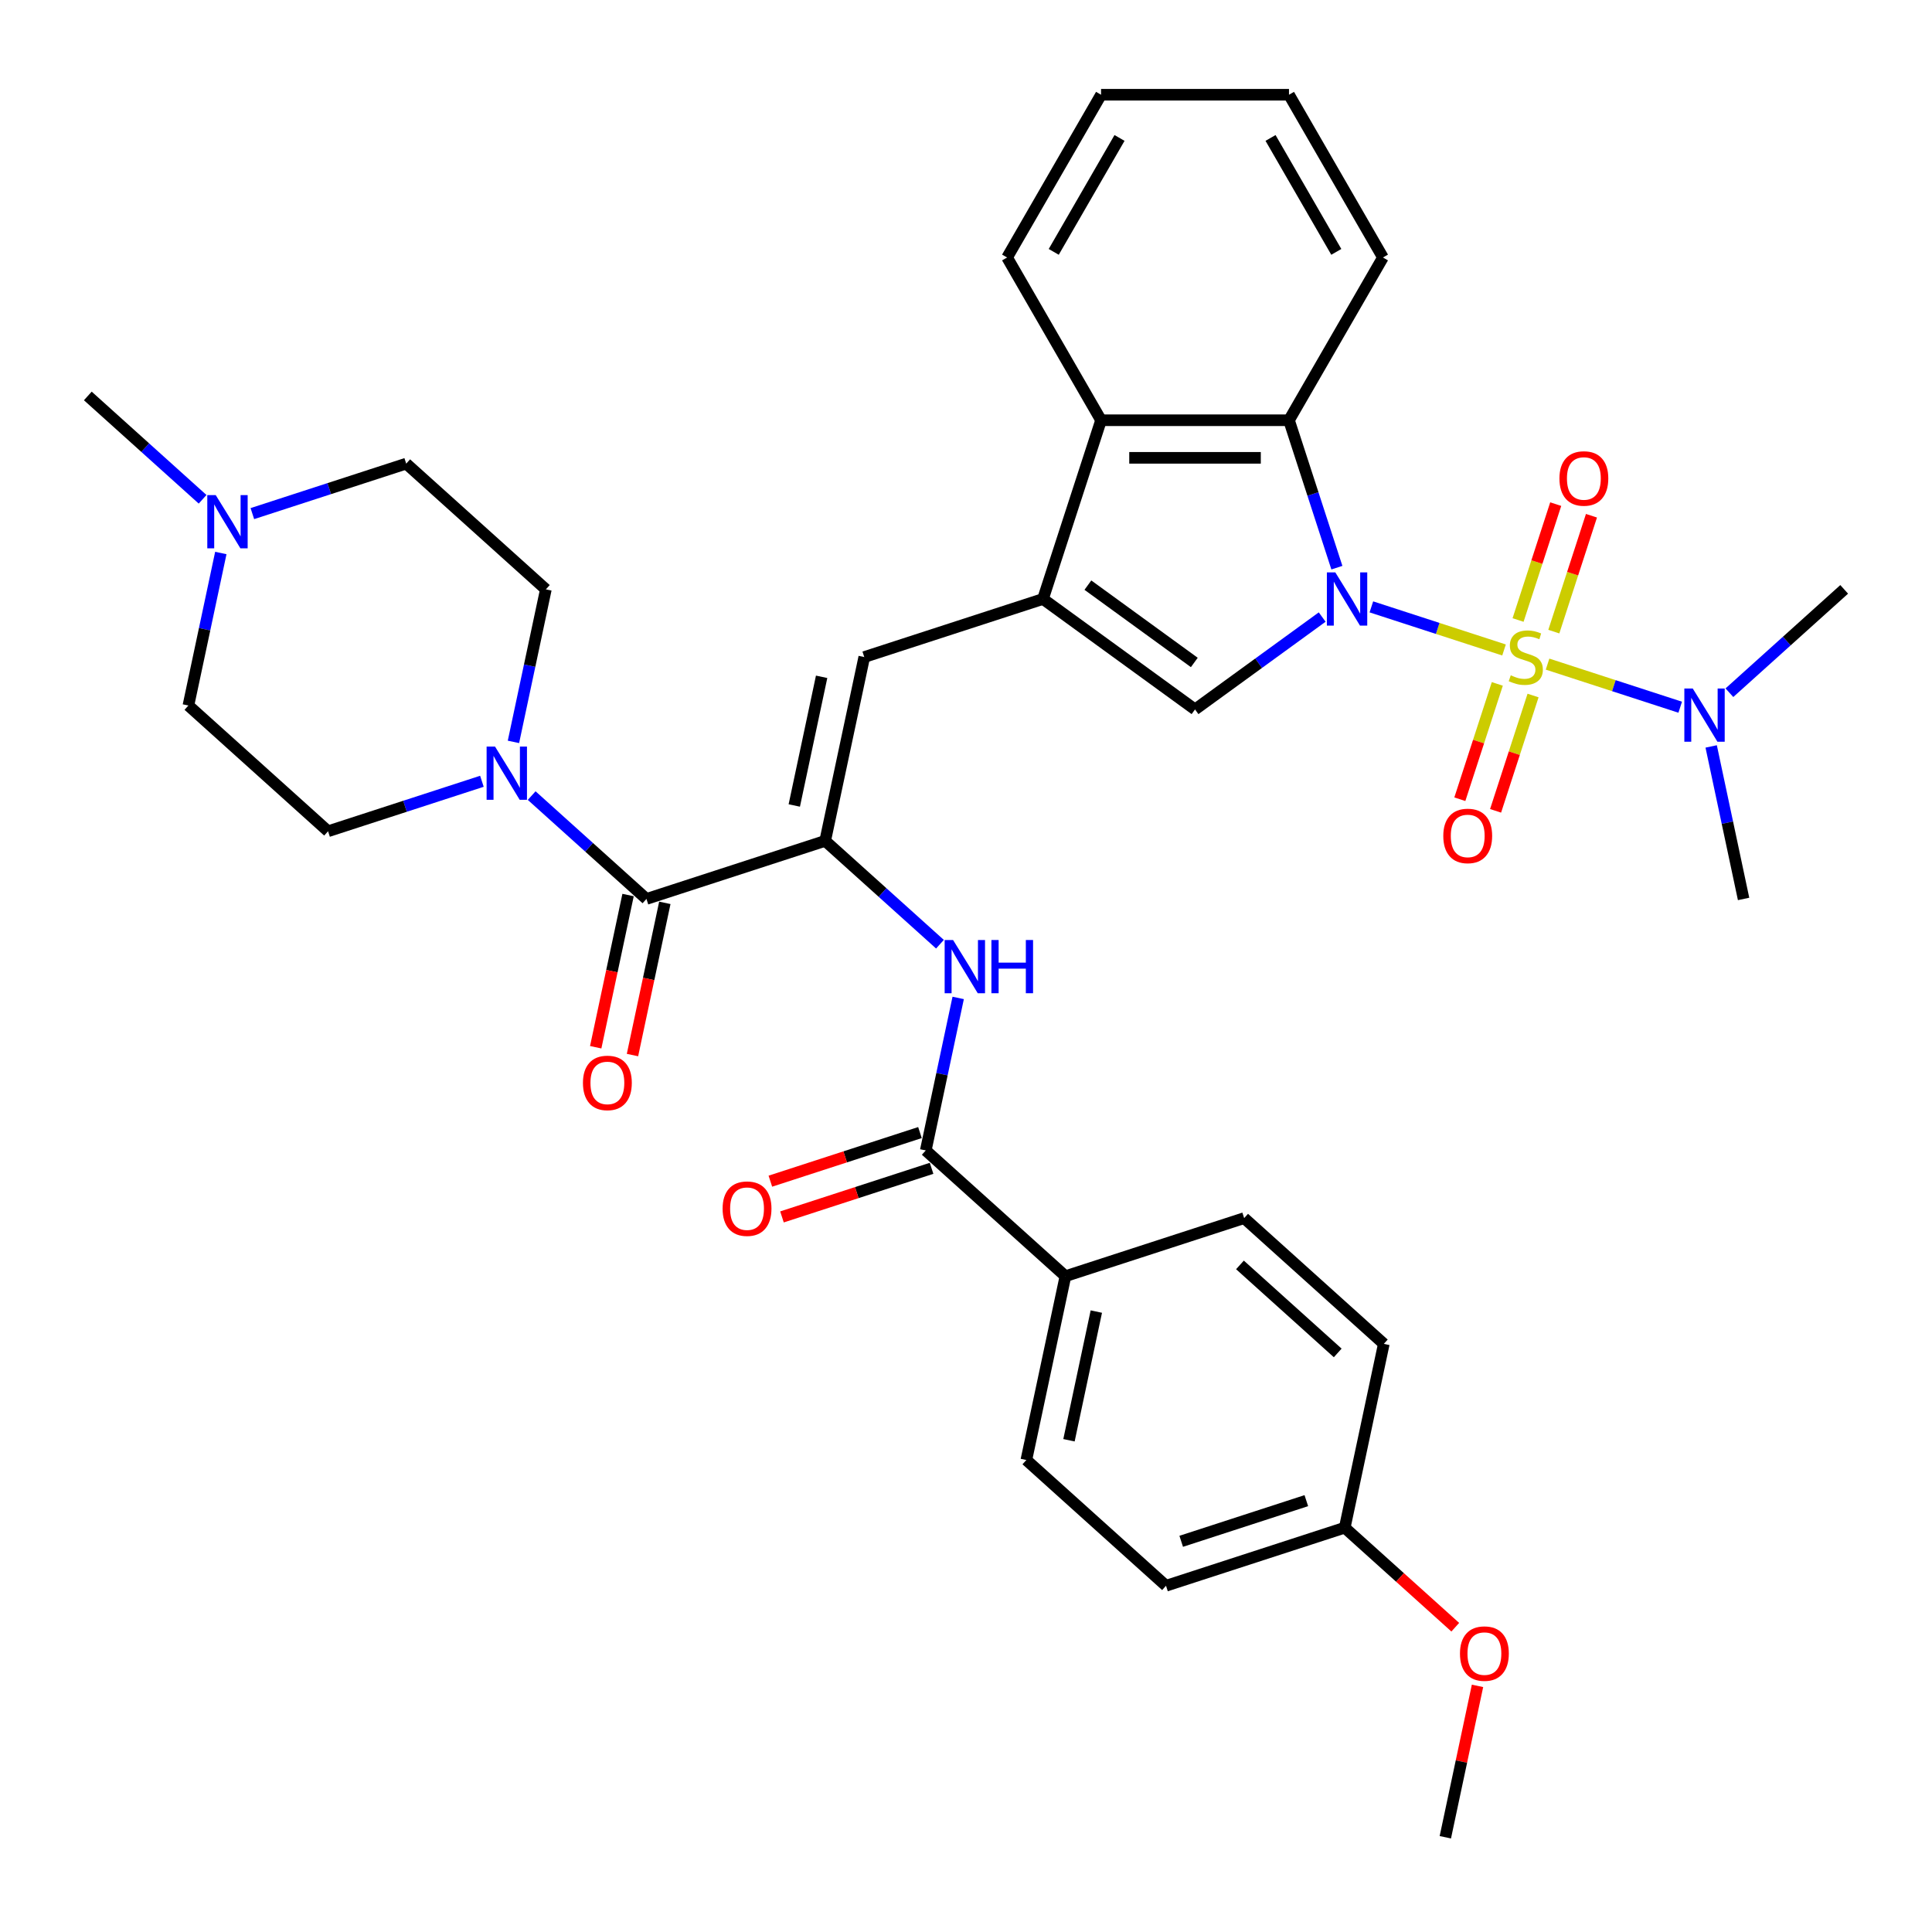 <?xml version='1.0' encoding='iso-8859-1'?>
<svg version='1.1' baseProfile='full'
              xmlns='http://www.w3.org/2000/svg'
                      xmlns:rdkit='http://www.rdkit.org/xml'
                      xmlns:xlink='http://www.w3.org/1999/xlink'
                  xml:space='preserve'
width='1000px' height='1000px' viewBox='0 0 1000 1000'>
<!-- END OF HEADER -->
<rect style='opacity:1.0;fill:#FFFFFF;stroke:none' width='1000' height='1000' x='0' y='0'> </rect>
<path class='bond-0' d='M 778.484,336.427 L 744.152,325.272' style='fill:none;fill-rule:evenodd;stroke:#CCCC00;stroke-width:6px;stroke-linecap:butt;stroke-linejoin:miter;stroke-opacity:1' />
<path class='bond-0' d='M 744.152,325.272 L 709.819,314.117' style='fill:none;fill-rule:evenodd;stroke:#0000FF;stroke-width:6px;stroke-linecap:butt;stroke-linejoin:miter;stroke-opacity:1' />
<path class='bond-11' d='M 801.012,343.747 L 835.344,354.902' style='fill:none;fill-rule:evenodd;stroke:#CCCC00;stroke-width:6px;stroke-linecap:butt;stroke-linejoin:miter;stroke-opacity:1' />
<path class='bond-11' d='M 835.344,354.902 L 869.676,366.057' style='fill:none;fill-rule:evenodd;stroke:#0000FF;stroke-width:6px;stroke-linecap:butt;stroke-linejoin:miter;stroke-opacity:1' />
<path class='bond-12' d='M 804.252,326.926 L 813.996,296.936' style='fill:none;fill-rule:evenodd;stroke:#CCCC00;stroke-width:6px;stroke-linecap:butt;stroke-linejoin:miter;stroke-opacity:1' />
<path class='bond-12' d='M 813.996,296.936 L 823.74,266.946' style='fill:none;fill-rule:evenodd;stroke:#FF0000;stroke-width:6px;stroke-linecap:butt;stroke-linejoin:miter;stroke-opacity:1' />
<path class='bond-12' d='M 785.749,320.914 L 795.494,290.924' style='fill:none;fill-rule:evenodd;stroke:#CCCC00;stroke-width:6px;stroke-linecap:butt;stroke-linejoin:miter;stroke-opacity:1' />
<path class='bond-12' d='M 795.494,290.924 L 805.238,260.934' style='fill:none;fill-rule:evenodd;stroke:#FF0000;stroke-width:6px;stroke-linecap:butt;stroke-linejoin:miter;stroke-opacity:1' />
<path class='bond-13' d='M 775.004,353.987 L 765.307,383.831' style='fill:none;fill-rule:evenodd;stroke:#CCCC00;stroke-width:6px;stroke-linecap:butt;stroke-linejoin:miter;stroke-opacity:1' />
<path class='bond-13' d='M 765.307,383.831 L 755.61,413.675' style='fill:none;fill-rule:evenodd;stroke:#FF0000;stroke-width:6px;stroke-linecap:butt;stroke-linejoin:miter;stroke-opacity:1' />
<path class='bond-13' d='M 793.506,359.998 L 783.809,389.843' style='fill:none;fill-rule:evenodd;stroke:#CCCC00;stroke-width:6px;stroke-linecap:butt;stroke-linejoin:miter;stroke-opacity:1' />
<path class='bond-13' d='M 783.809,389.843 L 774.112,419.687' style='fill:none;fill-rule:evenodd;stroke:#FF0000;stroke-width:6px;stroke-linecap:butt;stroke-linejoin:miter;stroke-opacity:1' />
<path class='bond-2' d='M 684.358,319.385 L 651.45,343.294' style='fill:none;fill-rule:evenodd;stroke:#0000FF;stroke-width:6px;stroke-linecap:butt;stroke-linejoin:miter;stroke-opacity:1' />
<path class='bond-2' d='M 651.45,343.294 L 618.542,367.203' style='fill:none;fill-rule:evenodd;stroke:#000000;stroke-width:6px;stroke-linecap:butt;stroke-linejoin:miter;stroke-opacity:1' />
<path class='bond-4' d='M 691.971,293.823 L 679.575,255.67' style='fill:none;fill-rule:evenodd;stroke:#0000FF;stroke-width:6px;stroke-linecap:butt;stroke-linejoin:miter;stroke-opacity:1' />
<path class='bond-4' d='M 679.575,255.67 L 667.178,217.517' style='fill:none;fill-rule:evenodd;stroke:#000000;stroke-width:6px;stroke-linecap:butt;stroke-linejoin:miter;stroke-opacity:1' />
<path class='bond-1' d='M 539.848,310.028 L 618.542,367.203' style='fill:none;fill-rule:evenodd;stroke:#000000;stroke-width:6px;stroke-linecap:butt;stroke-linejoin:miter;stroke-opacity:1' />
<path class='bond-1' d='M 563.087,302.865 L 618.173,342.888' style='fill:none;fill-rule:evenodd;stroke:#000000;stroke-width:6px;stroke-linecap:butt;stroke-linejoin:miter;stroke-opacity:1' />
<path class='bond-6' d='M 539.848,310.028 L 447.337,340.087' style='fill:none;fill-rule:evenodd;stroke:#000000;stroke-width:6px;stroke-linecap:butt;stroke-linejoin:miter;stroke-opacity:1' />
<path class='bond-36' d='M 539.848,310.028 L 569.907,217.517' style='fill:none;fill-rule:evenodd;stroke:#000000;stroke-width:6px;stroke-linecap:butt;stroke-linejoin:miter;stroke-opacity:1' />
<path class='bond-3' d='M 427.113,435.233 L 447.337,340.087' style='fill:none;fill-rule:evenodd;stroke:#000000;stroke-width:6px;stroke-linecap:butt;stroke-linejoin:miter;stroke-opacity:1' />
<path class='bond-3' d='M 411.118,416.916 L 425.274,350.314' style='fill:none;fill-rule:evenodd;stroke:#000000;stroke-width:6px;stroke-linecap:butt;stroke-linejoin:miter;stroke-opacity:1' />
<path class='bond-5' d='M 427.113,435.233 L 334.602,465.291' style='fill:none;fill-rule:evenodd;stroke:#000000;stroke-width:6px;stroke-linecap:butt;stroke-linejoin:miter;stroke-opacity:1' />
<path class='bond-8' d='M 427.113,435.233 L 456.817,461.978' style='fill:none;fill-rule:evenodd;stroke:#000000;stroke-width:6px;stroke-linecap:butt;stroke-linejoin:miter;stroke-opacity:1' />
<path class='bond-8' d='M 456.817,461.978 L 486.521,488.724' style='fill:none;fill-rule:evenodd;stroke:#0000FF;stroke-width:6px;stroke-linecap:butt;stroke-linejoin:miter;stroke-opacity:1' />
<path class='bond-7' d='M 667.178,217.517 L 569.907,217.517' style='fill:none;fill-rule:evenodd;stroke:#000000;stroke-width:6px;stroke-linecap:butt;stroke-linejoin:miter;stroke-opacity:1' />
<path class='bond-7' d='M 652.587,236.972 L 584.497,236.972' style='fill:none;fill-rule:evenodd;stroke:#000000;stroke-width:6px;stroke-linecap:butt;stroke-linejoin:miter;stroke-opacity:1' />
<path class='bond-27' d='M 667.178,217.517 L 715.814,133.278' style='fill:none;fill-rule:evenodd;stroke:#000000;stroke-width:6px;stroke-linecap:butt;stroke-linejoin:miter;stroke-opacity:1' />
<path class='bond-9' d='M 334.602,465.291 L 304.898,438.546' style='fill:none;fill-rule:evenodd;stroke:#000000;stroke-width:6px;stroke-linecap:butt;stroke-linejoin:miter;stroke-opacity:1' />
<path class='bond-9' d='M 304.898,438.546 L 275.194,411.8' style='fill:none;fill-rule:evenodd;stroke:#0000FF;stroke-width:6px;stroke-linecap:butt;stroke-linejoin:miter;stroke-opacity:1' />
<path class='bond-16' d='M 325.088,463.269 L 316.715,502.661' style='fill:none;fill-rule:evenodd;stroke:#000000;stroke-width:6px;stroke-linecap:butt;stroke-linejoin:miter;stroke-opacity:1' />
<path class='bond-16' d='M 316.715,502.661 L 308.341,542.054' style='fill:none;fill-rule:evenodd;stroke:#FF0000;stroke-width:6px;stroke-linecap:butt;stroke-linejoin:miter;stroke-opacity:1' />
<path class='bond-16' d='M 344.117,467.314 L 335.744,506.706' style='fill:none;fill-rule:evenodd;stroke:#000000;stroke-width:6px;stroke-linecap:butt;stroke-linejoin:miter;stroke-opacity:1' />
<path class='bond-16' d='M 335.744,506.706 L 327.371,546.099' style='fill:none;fill-rule:evenodd;stroke:#FF0000;stroke-width:6px;stroke-linecap:butt;stroke-linejoin:miter;stroke-opacity:1' />
<path class='bond-28' d='M 569.907,217.517 L 521.271,133.278' style='fill:none;fill-rule:evenodd;stroke:#000000;stroke-width:6px;stroke-linecap:butt;stroke-linejoin:miter;stroke-opacity:1' />
<path class='bond-10' d='M 495.956,516.526 L 487.566,555.996' style='fill:none;fill-rule:evenodd;stroke:#0000FF;stroke-width:6px;stroke-linecap:butt;stroke-linejoin:miter;stroke-opacity:1' />
<path class='bond-10' d='M 487.566,555.996 L 479.176,595.466' style='fill:none;fill-rule:evenodd;stroke:#000000;stroke-width:6px;stroke-linecap:butt;stroke-linejoin:miter;stroke-opacity:1' />
<path class='bond-18' d='M 249.437,404.389 L 209.621,417.326' style='fill:none;fill-rule:evenodd;stroke:#0000FF;stroke-width:6px;stroke-linecap:butt;stroke-linejoin:miter;stroke-opacity:1' />
<path class='bond-18' d='M 209.621,417.326 L 169.805,430.263' style='fill:none;fill-rule:evenodd;stroke:#000000;stroke-width:6px;stroke-linecap:butt;stroke-linejoin:miter;stroke-opacity:1' />
<path class='bond-19' d='M 265.76,383.998 L 274.15,344.528' style='fill:none;fill-rule:evenodd;stroke:#0000FF;stroke-width:6px;stroke-linecap:butt;stroke-linejoin:miter;stroke-opacity:1' />
<path class='bond-19' d='M 274.15,344.528 L 282.539,305.058' style='fill:none;fill-rule:evenodd;stroke:#000000;stroke-width:6px;stroke-linecap:butt;stroke-linejoin:miter;stroke-opacity:1' />
<path class='bond-15' d='M 479.176,595.466 L 551.463,660.554' style='fill:none;fill-rule:evenodd;stroke:#000000;stroke-width:6px;stroke-linecap:butt;stroke-linejoin:miter;stroke-opacity:1' />
<path class='bond-17' d='M 476.17,586.215 L 437.453,598.795' style='fill:none;fill-rule:evenodd;stroke:#000000;stroke-width:6px;stroke-linecap:butt;stroke-linejoin:miter;stroke-opacity:1' />
<path class='bond-17' d='M 437.453,598.795 L 398.737,611.375' style='fill:none;fill-rule:evenodd;stroke:#FF0000;stroke-width:6px;stroke-linecap:butt;stroke-linejoin:miter;stroke-opacity:1' />
<path class='bond-17' d='M 482.182,604.717 L 443.465,617.297' style='fill:none;fill-rule:evenodd;stroke:#000000;stroke-width:6px;stroke-linecap:butt;stroke-linejoin:miter;stroke-opacity:1' />
<path class='bond-17' d='M 443.465,617.297 L 404.748,629.877' style='fill:none;fill-rule:evenodd;stroke:#FF0000;stroke-width:6px;stroke-linecap:butt;stroke-linejoin:miter;stroke-opacity:1' />
<path class='bond-31' d='M 895.137,358.549 L 924.841,331.804' style='fill:none;fill-rule:evenodd;stroke:#0000FF;stroke-width:6px;stroke-linecap:butt;stroke-linejoin:miter;stroke-opacity:1' />
<path class='bond-31' d='M 924.841,331.804 L 954.545,305.058' style='fill:none;fill-rule:evenodd;stroke:#000000;stroke-width:6px;stroke-linecap:butt;stroke-linejoin:miter;stroke-opacity:1' />
<path class='bond-32' d='M 885.703,386.351 L 894.093,425.821' style='fill:none;fill-rule:evenodd;stroke:#0000FF;stroke-width:6px;stroke-linecap:butt;stroke-linejoin:miter;stroke-opacity:1' />
<path class='bond-32' d='M 894.093,425.821 L 902.482,465.291' style='fill:none;fill-rule:evenodd;stroke:#000000;stroke-width:6px;stroke-linecap:butt;stroke-linejoin:miter;stroke-opacity:1' />
<path class='bond-14' d='M 130.62,265.844 L 170.436,252.907' style='fill:none;fill-rule:evenodd;stroke:#0000FF;stroke-width:6px;stroke-linecap:butt;stroke-linejoin:miter;stroke-opacity:1' />
<path class='bond-14' d='M 170.436,252.907 L 210.252,239.97' style='fill:none;fill-rule:evenodd;stroke:#000000;stroke-width:6px;stroke-linecap:butt;stroke-linejoin:miter;stroke-opacity:1' />
<path class='bond-30' d='M 104.863,258.433 L 75.159,231.687' style='fill:none;fill-rule:evenodd;stroke:#0000FF;stroke-width:6px;stroke-linecap:butt;stroke-linejoin:miter;stroke-opacity:1' />
<path class='bond-30' d='M 75.159,231.687 L 45.455,204.942' style='fill:none;fill-rule:evenodd;stroke:#000000;stroke-width:6px;stroke-linecap:butt;stroke-linejoin:miter;stroke-opacity:1' />
<path class='bond-38' d='M 114.297,286.235 L 105.907,325.705' style='fill:none;fill-rule:evenodd;stroke:#0000FF;stroke-width:6px;stroke-linecap:butt;stroke-linejoin:miter;stroke-opacity:1' />
<path class='bond-38' d='M 105.907,325.705 L 97.518,365.175' style='fill:none;fill-rule:evenodd;stroke:#000000;stroke-width:6px;stroke-linecap:butt;stroke-linejoin:miter;stroke-opacity:1' />
<path class='bond-20' d='M 551.463,660.554 L 531.239,755.7' style='fill:none;fill-rule:evenodd;stroke:#000000;stroke-width:6px;stroke-linecap:butt;stroke-linejoin:miter;stroke-opacity:1' />
<path class='bond-20' d='M 567.459,678.87 L 553.302,745.473' style='fill:none;fill-rule:evenodd;stroke:#000000;stroke-width:6px;stroke-linecap:butt;stroke-linejoin:miter;stroke-opacity:1' />
<path class='bond-21' d='M 551.463,660.554 L 643.974,630.495' style='fill:none;fill-rule:evenodd;stroke:#000000;stroke-width:6px;stroke-linecap:butt;stroke-linejoin:miter;stroke-opacity:1' />
<path class='bond-23' d='M 169.805,430.263 L 97.518,365.175' style='fill:none;fill-rule:evenodd;stroke:#000000;stroke-width:6px;stroke-linecap:butt;stroke-linejoin:miter;stroke-opacity:1' />
<path class='bond-22' d='M 282.539,305.058 L 210.252,239.97' style='fill:none;fill-rule:evenodd;stroke:#000000;stroke-width:6px;stroke-linecap:butt;stroke-linejoin:miter;stroke-opacity:1' />
<path class='bond-25' d='M 531.239,755.7 L 603.526,820.787' style='fill:none;fill-rule:evenodd;stroke:#000000;stroke-width:6px;stroke-linecap:butt;stroke-linejoin:miter;stroke-opacity:1' />
<path class='bond-26' d='M 643.974,630.495 L 716.261,695.583' style='fill:none;fill-rule:evenodd;stroke:#000000;stroke-width:6px;stroke-linecap:butt;stroke-linejoin:miter;stroke-opacity:1' />
<path class='bond-26' d='M 641.8,654.716 L 692.4,700.277' style='fill:none;fill-rule:evenodd;stroke:#000000;stroke-width:6px;stroke-linecap:butt;stroke-linejoin:miter;stroke-opacity:1' />
<path class='bond-24' d='M 696.037,790.729 L 716.261,695.583' style='fill:none;fill-rule:evenodd;stroke:#000000;stroke-width:6px;stroke-linecap:butt;stroke-linejoin:miter;stroke-opacity:1' />
<path class='bond-29' d='M 696.037,790.729 L 724.642,816.485' style='fill:none;fill-rule:evenodd;stroke:#000000;stroke-width:6px;stroke-linecap:butt;stroke-linejoin:miter;stroke-opacity:1' />
<path class='bond-29' d='M 724.642,816.485 L 753.247,842.241' style='fill:none;fill-rule:evenodd;stroke:#FF0000;stroke-width:6px;stroke-linecap:butt;stroke-linejoin:miter;stroke-opacity:1' />
<path class='bond-39' d='M 696.037,790.729 L 603.526,820.787' style='fill:none;fill-rule:evenodd;stroke:#000000;stroke-width:6px;stroke-linecap:butt;stroke-linejoin:miter;stroke-opacity:1' />
<path class='bond-39' d='M 676.149,776.735 L 611.391,797.776' style='fill:none;fill-rule:evenodd;stroke:#000000;stroke-width:6px;stroke-linecap:butt;stroke-linejoin:miter;stroke-opacity:1' />
<path class='bond-34' d='M 715.814,133.278 L 667.178,49.038' style='fill:none;fill-rule:evenodd;stroke:#000000;stroke-width:6px;stroke-linecap:butt;stroke-linejoin:miter;stroke-opacity:1' />
<path class='bond-34' d='M 691.671,130.369 L 657.626,71.401' style='fill:none;fill-rule:evenodd;stroke:#000000;stroke-width:6px;stroke-linecap:butt;stroke-linejoin:miter;stroke-opacity:1' />
<path class='bond-37' d='M 521.271,133.278 L 569.907,49.038' style='fill:none;fill-rule:evenodd;stroke:#000000;stroke-width:6px;stroke-linecap:butt;stroke-linejoin:miter;stroke-opacity:1' />
<path class='bond-37' d='M 545.414,130.369 L 579.459,71.401' style='fill:none;fill-rule:evenodd;stroke:#000000;stroke-width:6px;stroke-linecap:butt;stroke-linejoin:miter;stroke-opacity:1' />
<path class='bond-33' d='M 764.755,872.605 L 756.428,911.784' style='fill:none;fill-rule:evenodd;stroke:#FF0000;stroke-width:6px;stroke-linecap:butt;stroke-linejoin:miter;stroke-opacity:1' />
<path class='bond-33' d='M 756.428,911.784 L 748.1,950.962' style='fill:none;fill-rule:evenodd;stroke:#000000;stroke-width:6px;stroke-linecap:butt;stroke-linejoin:miter;stroke-opacity:1' />
<path class='bond-35' d='M 667.178,49.038 L 569.907,49.038' style='fill:none;fill-rule:evenodd;stroke:#000000;stroke-width:6px;stroke-linecap:butt;stroke-linejoin:miter;stroke-opacity:1' />
<path  class='atom-0' d='M 781.966 349.542
Q 782.277 349.658, 783.561 350.203
Q 784.845 350.748, 786.246 351.098
Q 787.685 351.409, 789.086 351.409
Q 791.693 351.409, 793.211 350.164
Q 794.728 348.88, 794.728 346.662
Q 794.728 345.145, 793.95 344.211
Q 793.211 343.277, 792.043 342.771
Q 790.876 342.266, 788.931 341.682
Q 786.479 340.943, 785.001 340.242
Q 783.561 339.542, 782.511 338.064
Q 781.499 336.585, 781.499 334.095
Q 781.499 330.632, 783.834 328.492
Q 786.207 326.352, 790.876 326.352
Q 794.067 326.352, 797.685 327.869
L 796.79 330.865
Q 793.483 329.504, 790.993 329.504
Q 788.308 329.504, 786.83 330.632
Q 785.351 331.721, 785.39 333.628
Q 785.39 335.106, 786.129 336.001
Q 786.907 336.896, 787.997 337.402
Q 789.125 337.908, 790.993 338.492
Q 793.483 339.27, 794.961 340.048
Q 796.44 340.826, 797.49 342.421
Q 798.58 343.978, 798.58 346.662
Q 798.58 350.475, 796.012 352.538
Q 793.483 354.561, 789.242 354.561
Q 786.791 354.561, 784.923 354.016
Q 783.094 353.51, 780.915 352.615
L 781.966 349.542
' fill='#CCCC00'/>
<path  class='atom-1' d='M 691.148 296.254
L 700.174 310.845
Q 701.069 312.285, 702.509 314.892
Q 703.949 317.499, 704.026 317.654
L 704.026 296.254
L 707.684 296.254
L 707.684 323.802
L 703.91 323.802
L 694.221 307.849
Q 693.093 305.982, 691.887 303.842
Q 690.72 301.702, 690.369 301.04
L 690.369 323.802
L 686.79 323.802
L 686.79 296.254
L 691.148 296.254
' fill='#0000FF'/>
<path  class='atom-9' d='M 493.311 486.547
L 502.338 501.137
Q 503.233 502.577, 504.672 505.184
Q 506.112 507.791, 506.19 507.946
L 506.19 486.547
L 509.847 486.547
L 509.847 514.094
L 506.073 514.094
L 496.385 498.141
Q 495.256 496.274, 494.05 494.134
Q 492.883 491.994, 492.533 491.332
L 492.533 514.094
L 488.953 514.094
L 488.953 486.547
L 493.311 486.547
' fill='#0000FF'/>
<path  class='atom-9' d='M 513.154 486.547
L 516.89 486.547
L 516.89 498.258
L 530.974 498.258
L 530.974 486.547
L 534.71 486.547
L 534.71 514.094
L 530.974 514.094
L 530.974 501.371
L 516.89 501.371
L 516.89 514.094
L 513.154 514.094
L 513.154 486.547
' fill='#0000FF'/>
<path  class='atom-10' d='M 256.226 386.43
L 265.253 401.021
Q 266.148 402.461, 267.587 405.068
Q 269.027 407.674, 269.105 407.83
L 269.105 386.43
L 272.762 386.43
L 272.762 413.978
L 268.988 413.978
L 259.3 398.025
Q 258.172 396.157, 256.965 394.017
Q 255.798 391.878, 255.448 391.216
L 255.448 413.978
L 251.868 413.978
L 251.868 386.43
L 256.226 386.43
' fill='#0000FF'/>
<path  class='atom-12' d='M 876.169 356.372
L 885.196 370.962
Q 886.091 372.402, 887.531 375.009
Q 888.97 377.616, 889.048 377.771
L 889.048 356.372
L 892.705 356.372
L 892.705 383.919
L 888.931 383.919
L 879.243 367.966
Q 878.115 366.099, 876.909 363.959
Q 875.741 361.819, 875.391 361.157
L 875.391 383.919
L 871.812 383.919
L 871.812 356.372
L 876.169 356.372
' fill='#0000FF'/>
<path  class='atom-13' d='M 807.161 247.654
Q 807.161 241.039, 810.429 237.343
Q 813.698 233.647, 819.806 233.647
Q 825.915 233.647, 829.183 237.343
Q 832.452 241.039, 832.452 247.654
Q 832.452 254.346, 829.144 258.159
Q 825.837 261.933, 819.806 261.933
Q 813.737 261.933, 810.429 258.159
Q 807.161 254.385, 807.161 247.654
M 819.806 258.821
Q 824.008 258.821, 826.265 256.019
Q 828.561 253.179, 828.561 247.654
Q 828.561 242.245, 826.265 239.522
Q 824.008 236.759, 819.806 236.759
Q 815.604 236.759, 813.309 239.483
Q 811.052 242.207, 811.052 247.654
Q 811.052 253.218, 813.309 256.019
Q 815.604 258.821, 819.806 258.821
' fill='#FF0000'/>
<path  class='atom-14' d='M 747.044 432.675
Q 747.044 426.061, 750.312 422.365
Q 753.58 418.668, 759.689 418.668
Q 765.798 418.668, 769.066 422.365
Q 772.334 426.061, 772.334 432.675
Q 772.334 439.368, 769.027 443.181
Q 765.72 446.955, 759.689 446.955
Q 753.619 446.955, 750.312 443.181
Q 747.044 439.407, 747.044 432.675
M 759.689 443.842
Q 763.891 443.842, 766.148 441.041
Q 768.444 438.2, 768.444 432.675
Q 768.444 427.267, 766.148 424.544
Q 763.891 421.781, 759.689 421.781
Q 755.487 421.781, 753.191 424.505
Q 750.935 427.228, 750.935 432.675
Q 750.935 438.239, 753.191 441.041
Q 755.487 443.842, 759.689 443.842
' fill='#FF0000'/>
<path  class='atom-15' d='M 111.652 256.255
L 120.679 270.846
Q 121.574 272.286, 123.014 274.893
Q 124.453 277.5, 124.531 277.655
L 124.531 256.255
L 128.188 256.255
L 128.188 283.803
L 124.414 283.803
L 114.726 267.85
Q 113.598 265.983, 112.392 263.843
Q 111.224 261.703, 110.874 261.041
L 110.874 283.803
L 107.295 283.803
L 107.295 256.255
L 111.652 256.255
' fill='#0000FF'/>
<path  class='atom-17' d='M 301.733 560.515
Q 301.733 553.901, 305.001 550.204
Q 308.27 546.508, 314.378 546.508
Q 320.487 546.508, 323.755 550.204
Q 327.024 553.901, 327.024 560.515
Q 327.024 567.208, 323.716 571.021
Q 320.409 574.795, 314.378 574.795
Q 308.309 574.795, 305.001 571.021
Q 301.733 567.246, 301.733 560.515
M 314.378 571.682
Q 318.581 571.682, 320.837 568.881
Q 323.133 566.04, 323.133 560.515
Q 323.133 555.107, 320.837 552.383
Q 318.581 549.621, 314.378 549.621
Q 310.176 549.621, 307.881 552.344
Q 305.624 555.068, 305.624 560.515
Q 305.624 566.079, 307.881 568.881
Q 310.176 571.682, 314.378 571.682
' fill='#FF0000'/>
<path  class='atom-18' d='M 374.02 625.603
Q 374.02 618.988, 377.288 615.292
Q 380.557 611.596, 386.665 611.596
Q 392.774 611.596, 396.042 615.292
Q 399.311 618.988, 399.311 625.603
Q 399.311 632.295, 396.003 636.108
Q 392.696 639.882, 386.665 639.882
Q 380.596 639.882, 377.288 636.108
Q 374.02 632.334, 374.02 625.603
M 386.665 636.77
Q 390.867 636.77, 393.124 633.968
Q 395.42 631.128, 395.42 625.603
Q 395.42 620.194, 393.124 617.471
Q 390.867 614.708, 386.665 614.708
Q 382.463 614.708, 380.168 617.432
Q 377.911 620.156, 377.911 625.603
Q 377.911 631.167, 380.168 633.968
Q 382.463 636.77, 386.665 636.77
' fill='#FF0000'/>
<path  class='atom-30' d='M 755.679 855.894
Q 755.679 849.279, 758.947 845.583
Q 762.215 841.887, 768.324 841.887
Q 774.433 841.887, 777.701 845.583
Q 780.969 849.279, 780.969 855.894
Q 780.969 862.586, 777.662 866.399
Q 774.355 870.173, 768.324 870.173
Q 762.254 870.173, 758.947 866.399
Q 755.679 862.625, 755.679 855.894
M 768.324 867.061
Q 772.526 867.061, 774.783 864.259
Q 777.078 861.419, 777.078 855.894
Q 777.078 850.486, 774.783 847.762
Q 772.526 845, 768.324 845
Q 764.122 845, 761.826 847.723
Q 759.569 850.447, 759.569 855.894
Q 759.569 861.458, 761.826 864.259
Q 764.122 867.061, 768.324 867.061
' fill='#FF0000'/>
</svg>
